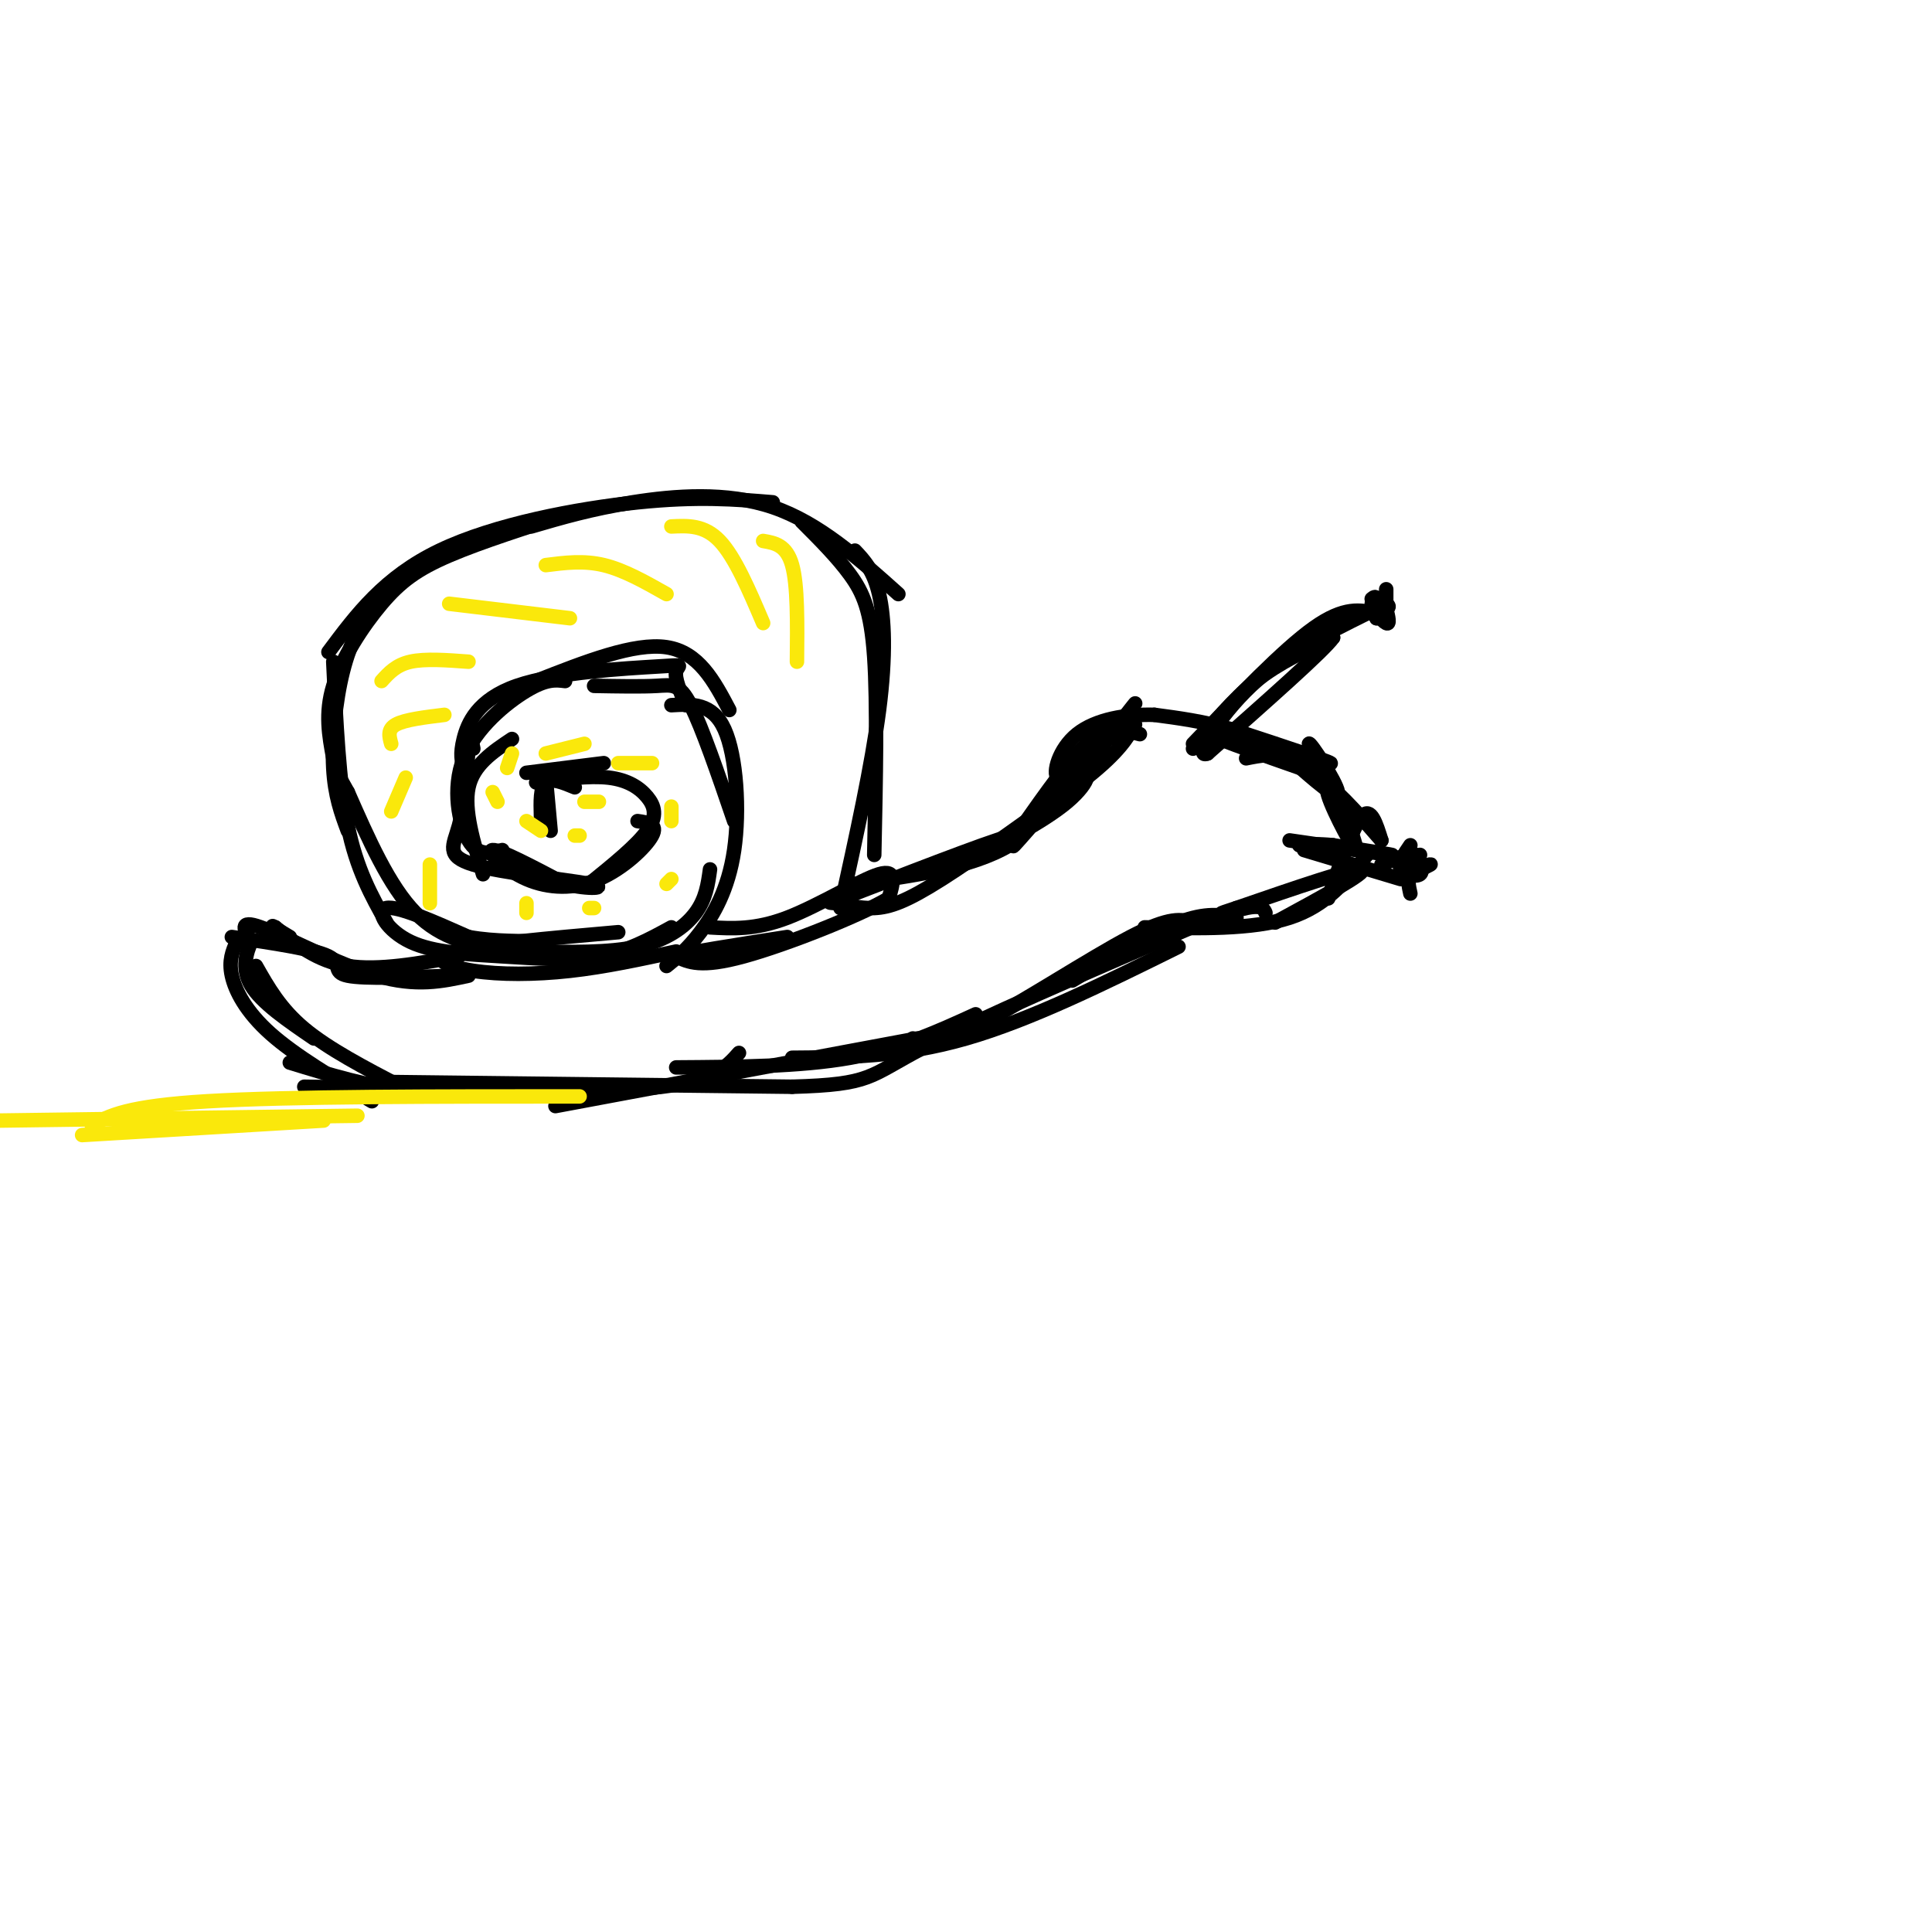 <svg viewBox='0 0 400 400' version='1.1' xmlns='http://www.w3.org/2000/svg' xmlns:xlink='http://www.w3.org/1999/xlink'><g fill='none' stroke='#000000' stroke-width='3' stroke-linecap='round' stroke-linejoin='round'><path d='M109,160c0.000,0.000 16.000,-2.000 16,-2'/><path d='M111,162c5.506,-0.732 11.012,-1.464 15,-1c3.988,0.464 6.458,2.125 8,4c1.542,1.875 2.155,3.964 0,7c-2.155,3.036 -7.077,7.018 -12,11'/><path d='M132,170c2.139,0.308 4.278,0.616 3,3c-1.278,2.384 -5.971,6.845 -11,9c-5.029,2.155 -10.392,2.003 -15,0c-4.608,-2.003 -8.459,-5.858 -7,-6c1.459,-0.142 8.230,3.429 15,7'/><path d='M117,183c4.853,1.249 9.486,0.871 5,0c-4.486,-0.871 -18.093,-2.234 -24,-4c-5.907,-1.766 -4.116,-3.933 -3,-8c1.116,-4.067 1.558,-10.033 2,-16'/><path d='M97,155c0.500,-2.667 0.750,-1.333 1,0'/><path d='M100,181c-2.000,-6.667 -4.000,-13.333 -3,-18c1.000,-4.667 5.000,-7.333 9,-10'/><path d='M104,176c-2.506,0.673 -5.012,1.345 -7,-2c-1.988,-3.345 -3.458,-10.708 -1,-17c2.458,-6.292 8.845,-11.512 13,-14c4.155,-2.488 6.077,-2.244 8,-2'/><path d='M96,159c-0.396,-1.408 -0.791,-2.817 0,-6c0.791,-3.183 2.769,-8.142 11,-11c8.231,-2.858 22.716,-3.616 29,-4c6.284,-0.384 4.367,-0.396 4,1c-0.367,1.396 0.817,4.198 2,7'/><path d='M119,163c-2.417,-1.000 -4.833,-2.000 -6,-1c-1.167,1.000 -1.083,4.000 -1,7'/><path d='M113,161c0.000,0.000 1.000,11.000 1,11'/><path d='M111,141c10.167,-4.000 20.333,-8.000 27,-7c6.667,1.000 9.833,7.000 13,13'/><path d='M123,142c4.911,0.089 9.822,0.178 13,0c3.178,-0.178 4.622,-0.622 7,4c2.378,4.622 5.689,14.311 9,24'/><path d='M139,146c4.256,-0.250 8.512,-0.500 11,5c2.488,5.500 3.208,16.750 2,25c-1.208,8.250 -4.345,13.500 -7,17c-2.655,3.500 -4.827,5.250 -7,7'/><path d='M147,180c-0.422,3.044 -0.844,6.089 -3,9c-2.156,2.911 -6.044,5.689 -12,7c-5.956,1.311 -13.978,1.156 -22,1'/><path d='M140,197c-7.357,1.595 -14.714,3.190 -22,4c-7.286,0.810 -14.500,0.833 -20,0c-5.500,-0.833 -9.286,-2.524 -4,-4c5.286,-1.476 19.643,-2.738 34,-4'/><path d='M139,192c-4.584,2.510 -9.167,5.021 -15,6c-5.833,0.979 -12.914,0.427 -20,0c-7.086,-0.427 -14.177,-0.730 -19,-3c-4.823,-2.270 -7.378,-6.506 -5,-7c2.378,-0.494 9.689,2.753 17,6'/><path d='M97,194c5.772,1.062 11.702,0.718 13,1c1.298,0.282 -2.035,1.191 -7,1c-4.965,-0.191 -11.561,-1.483 -17,-7c-5.439,-5.517 -9.719,-15.258 -14,-25'/><path d='M72,164c-2.333,-4.167 -1.167,-2.083 0,0'/><path d='M80,191c-3.083,-5.500 -6.167,-11.000 -8,-20c-1.833,-9.000 -2.417,-21.500 -3,-34'/><path d='M72,172c-1.345,-3.613 -2.690,-7.226 -3,-13c-0.310,-5.774 0.417,-13.708 2,-20c1.583,-6.292 4.024,-10.940 8,-15c3.976,-4.060 9.488,-7.530 15,-11'/><path d='M69,157c-0.869,-4.661 -1.738,-9.321 0,-15c1.738,-5.679 6.083,-12.375 10,-17c3.917,-4.625 7.405,-7.179 14,-10c6.595,-2.821 16.298,-5.911 26,-9'/><path d='M68,135c5.778,-7.756 11.556,-15.511 23,-21c11.444,-5.489 28.556,-8.711 41,-10c12.444,-1.289 20.222,-0.644 28,0'/><path d='M110,109c6.222,-1.822 12.444,-3.644 21,-5c8.556,-1.356 19.444,-2.244 29,1c9.556,3.244 17.778,10.622 26,18'/><path d='M166,108c3.667,3.667 7.333,7.333 10,11c2.667,3.667 4.333,7.333 5,17c0.667,9.667 0.333,25.333 0,41'/><path d='M177,114c1.933,2.044 3.867,4.089 5,9c1.133,4.911 1.467,12.689 0,24c-1.467,11.311 -4.733,26.156 -8,41'/><path d='M147,192c4.689,0.267 9.378,0.533 16,-2c6.622,-2.533 15.178,-7.867 19,-9c3.822,-1.133 2.911,1.933 2,5'/><path d='M184,186c-5.733,3.444 -21.067,9.556 -30,12c-8.933,2.444 -11.467,1.222 -14,0'/><path d='M140,198c1.500,-0.667 12.250,-2.333 23,-4'/><path d='M95,198c-8.333,1.500 -16.667,3.000 -23,2c-6.333,-1.000 -10.667,-4.500 -15,-8'/><path d='M57,192c-2.000,-1.000 0.500,0.500 3,2'/><path d='M97,202c-5.400,1.178 -10.800,2.356 -19,0c-8.200,-2.356 -19.200,-8.244 -24,-10c-4.800,-1.756 -3.400,0.622 -2,3'/><path d='M52,195c-0.889,1.978 -2.111,5.422 0,9c2.111,3.578 7.556,7.289 13,11'/><path d='M49,195c-0.844,1.933 -1.689,3.867 -1,7c0.689,3.133 2.911,7.467 8,12c5.089,4.533 13.044,9.267 21,14'/><path d='M53,200c2.500,4.417 5.000,8.833 10,13c5.000,4.167 12.500,8.083 20,12'/><path d='M60,220c8.167,2.500 16.333,5.000 25,6c8.667,1.000 17.833,0.500 27,0'/><path d='M63,225c0.000,0.000 67.000,1.000 67,1'/><path d='M87,226c19.500,0.167 39.000,0.333 50,-1c11.000,-1.333 13.500,-4.167 16,-7'/><path d='M115,229c0.000,0.000 75.000,-14.000 75,-14'/><path d='M140,221c12.833,-0.083 25.667,-0.167 36,-2c10.333,-1.833 18.167,-5.417 26,-9'/><path d='M164,219c11.333,-0.083 22.667,-0.167 36,-4c13.333,-3.833 28.667,-11.417 44,-19'/><path d='M189,215c2.756,0.667 5.511,1.333 14,-3c8.489,-4.333 22.711,-13.667 31,-18c8.289,-4.333 10.644,-3.667 13,-3'/><path d='M222,203c8.167,-4.917 16.333,-9.833 22,-12c5.667,-2.167 8.833,-1.583 12,-1'/><path d='M237,192c11.167,0.250 22.333,0.500 30,-2c7.667,-2.500 11.833,-7.750 16,-13'/><path d='M264,191c9.667,-5.250 19.333,-10.500 18,-11c-1.333,-0.500 -13.667,3.750 -26,8'/><path d='M256,188c-4.667,1.500 -3.333,1.250 -2,1'/><path d='M275,186c2.583,-7.500 5.167,-15.000 7,-17c1.833,-2.000 2.917,1.500 4,5'/><path d='M286,174c-2.179,-2.488 -9.625,-11.208 -11,-11c-1.375,0.208 3.321,9.345 5,12c1.679,2.655 0.339,-1.173 -1,-5'/><path d='M279,170c-2.440,-5.071 -8.042,-15.250 -8,-16c0.042,-0.750 5.726,7.929 6,10c0.274,2.071 -4.863,-2.464 -10,-7'/><path d='M267,157c-3.167,-1.167 -6.083,-0.583 -9,0'/><path d='M272,160c-11.978,-4.200 -23.956,-8.400 -21,-8c2.956,0.400 20.844,5.400 24,6c3.156,0.600 -8.422,-3.200 -20,-7'/><path d='M255,151c-6.000,-1.667 -11.000,-2.333 -16,-3'/><path d='M239,148c-5.762,-0.167 -12.167,0.917 -16,4c-3.833,3.083 -5.095,8.167 -4,9c1.095,0.833 4.548,-2.583 8,-6'/><path d='M236,152c-3.107,-0.821 -6.214,-1.643 -10,2c-3.786,3.643 -8.250,11.750 -6,10c2.250,-1.750 11.214,-13.357 14,-17c2.786,-3.643 -0.607,0.679 -4,5'/><path d='M230,152c-5.815,6.789 -18.352,21.263 -20,23c-1.648,1.737 7.595,-9.263 12,-13c4.405,-3.737 3.973,-0.211 -1,4c-4.973,4.211 -14.486,9.105 -24,14'/><path d='M197,180c0.622,0.089 14.178,-6.689 13,-7c-1.178,-0.311 -17.089,5.844 -33,12'/><path d='M177,185c-6.368,2.220 -5.789,1.770 -4,2c1.789,0.230 4.789,1.139 8,1c3.211,-0.139 6.632,-1.325 14,-6c7.368,-4.675 18.684,-12.837 30,-21'/><path d='M225,161c6.667,-5.333 8.333,-8.167 10,-11'/><path d='M247,155c4.083,-5.083 8.167,-10.167 13,-14c4.833,-3.833 10.417,-6.417 16,-9'/><path d='M276,132c-1.667,2.500 -13.833,13.250 -26,24'/><path d='M250,156c-3.111,1.289 2.111,-7.489 9,-14c6.889,-6.511 15.444,-10.756 24,-15'/><path d='M283,127c4.333,-2.333 3.167,-0.667 2,1'/><path d='M285,128c0.333,-0.500 0.167,-2.250 0,-4'/><path d='M285,124c-0.167,-0.667 -0.583,-0.333 -1,0'/><path d='M267,174c9.750,1.417 19.500,2.833 21,3c1.500,0.167 -5.250,-0.917 -12,-2'/><path d='M276,175c-3.167,-0.333 -5.083,-0.167 -7,0'/><path d='M294,177c-2.444,1.956 -4.889,3.911 -4,4c0.889,0.089 5.111,-1.689 6,-2c0.889,-0.311 -1.556,0.844 -4,2'/><path d='M292,181c-0.667,1.000 -0.333,2.500 0,4'/><path d='M292,175c-1.311,1.911 -2.622,3.822 -2,5c0.622,1.178 3.178,1.622 4,1c0.822,-0.622 -0.089,-2.311 -1,-4'/><path d='M293,177c-1.333,-0.333 -4.167,0.833 -7,2'/><path d='M290,182c0.000,0.000 -20.000,-6.000 -20,-6'/><path d='M247,154c9.333,-9.750 18.667,-19.500 25,-24c6.333,-4.500 9.667,-3.750 13,-3'/><path d='M285,127c2.694,-0.844 2.928,-1.453 2,-2c-0.928,-0.547 -3.019,-1.032 -3,0c0.019,1.032 2.148,3.581 3,4c0.852,0.419 0.426,-1.290 0,-3'/><path d='M287,126c0.000,-1.167 0.000,-2.583 0,-4'/><path d='M231,153c-1.667,-0.833 -3.333,-1.667 -7,2c-3.667,3.667 -9.333,11.833 -15,20'/><path d='M209,175c-7.833,4.667 -19.917,6.333 -32,8'/><path d='M79,224c0.000,0.000 85.000,1.000 85,1'/><path d='M164,225c16.644,-0.467 15.756,-2.133 27,-8c11.244,-5.867 34.622,-15.933 58,-26'/><path d='M249,191c11.833,-4.667 12.417,-3.333 13,-2'/><path d='M94,202c-9.289,0.356 -18.578,0.711 -22,0c-3.422,-0.711 -0.978,-2.489 -4,-4c-3.022,-1.511 -11.511,-2.756 -20,-4'/></g>
<g fill='none' stroke='#fae80b' stroke-width='3' stroke-linecap='round' stroke-linejoin='round'><path d='M165,137c0.083,-7.917 0.167,-15.833 -1,-20c-1.167,-4.167 -3.583,-4.583 -6,-5'/><path d='M158,129c-2.917,-6.833 -5.833,-13.667 -9,-17c-3.167,-3.333 -6.583,-3.167 -10,-3'/><path d='M138,123c-4.417,-2.500 -8.833,-5.000 -13,-6c-4.167,-1.000 -8.083,-0.500 -12,0'/><path d='M118,128c0.000,0.000 -25.000,-3.000 -25,-3'/><path d='M97,137c-4.500,-0.333 -9.000,-0.667 -12,0c-3.000,0.667 -4.500,2.333 -6,4'/><path d='M92,148c-4.083,0.500 -8.167,1.000 -10,2c-1.833,1.000 -1.417,2.500 -1,4'/><path d='M84,161c0.000,0.000 -3.000,7.000 -3,7'/><path d='M89,179c0.000,0.000 0.000,8.000 0,8'/><path d='M109,187c0.000,0.000 0.000,2.000 0,2'/><path d='M122,188c0.000,0.000 1.000,0.000 1,0'/><path d='M138,183c0.000,0.000 1.000,-1.000 1,-1'/><path d='M139,170c0.000,0.000 0.000,-3.000 0,-3'/><path d='M135,158c0.000,0.000 -7.000,0.000 -7,0'/><path d='M121,154c0.000,0.000 -8.000,2.000 -8,2'/><path d='M106,156c0.000,0.000 -1.000,3.000 -1,3'/><path d='M102,164c0.000,0.000 1.000,2.000 1,2'/><path d='M109,170c0.000,0.000 3.000,2.000 3,2'/><path d='M119,173c0.000,0.000 1.000,0.000 1,0'/><path d='M121,166c0.000,0.000 3.000,0.000 3,0'/><path d='M120,227c-30.083,0.000 -60.167,0.000 -77,1c-16.833,1.000 -20.417,3.000 -24,5'/><path d='M74,231c0.000,0.000 -74.000,1.000 -74,1'/><path d='M17,235c0.000,0.000 50.000,-3.000 50,-3'/></g>
</svg>